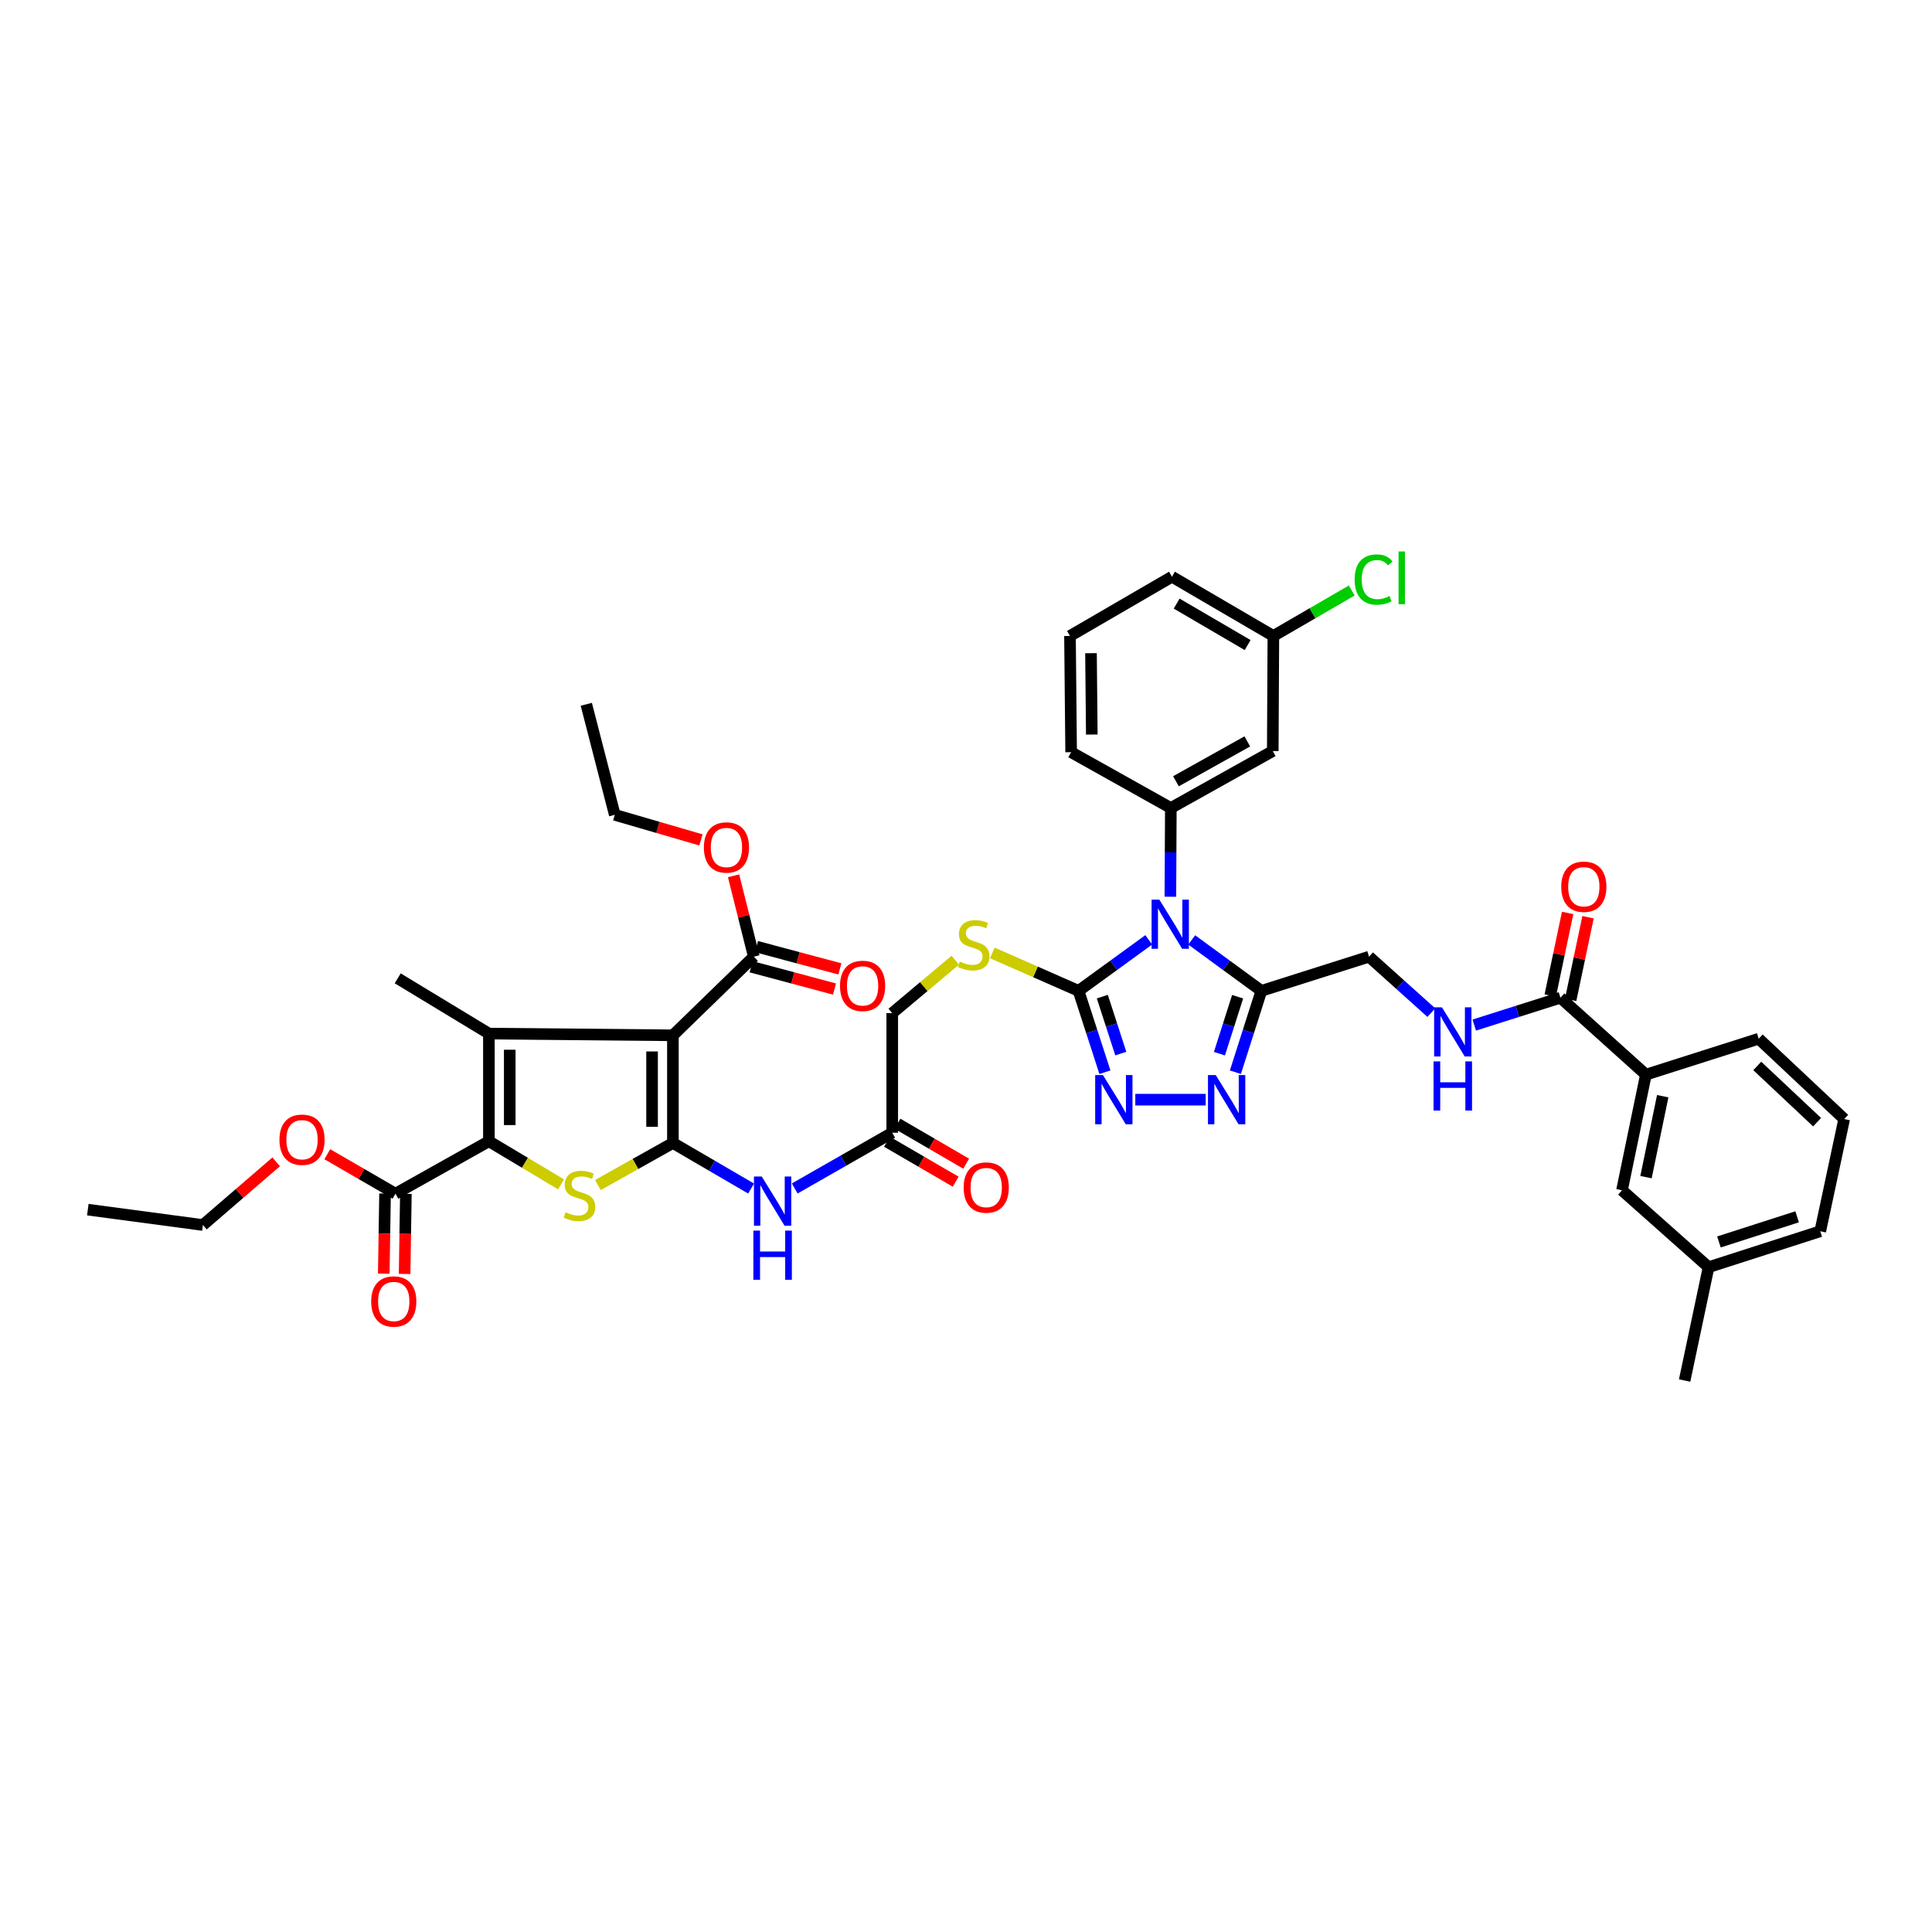 <?xml version='1.0' encoding='iso-8859-1'?>
<svg version='1.1' baseProfile='full'
              xmlns='http://www.w3.org/2000/svg'
                      xmlns:rdkit='http://www.rdkit.org/xml'
                      xmlns:xlink='http://www.w3.org/1999/xlink'
                  xml:space='preserve'
width='1000px' height='1000px' viewBox='0 0 1000 1000'>
<!-- END OF HEADER -->
<rect style='opacity:1.0;fill:#FFFFFF;stroke:none' width='1000' height='1000' x='0' y='0'> </rect>
<path class='bond-0' d='M 348.297,591.599 L 348.297,535.876' style='fill:none;fill-rule:evenodd;stroke:#000000;stroke-width:6px;stroke-linecap:butt;stroke-linejoin:miter;stroke-opacity:1' />
<path class='bond-0' d='M 337.511,583.241 L 337.511,544.235' style='fill:none;fill-rule:evenodd;stroke:#000000;stroke-width:6px;stroke-linecap:butt;stroke-linejoin:miter;stroke-opacity:1' />
<path class='bond-4' d='M 348.297,591.599 L 328.889,602.483' style='fill:none;fill-rule:evenodd;stroke:#000000;stroke-width:6px;stroke-linecap:butt;stroke-linejoin:miter;stroke-opacity:1' />
<path class='bond-4' d='M 328.889,602.483 L 309.481,613.367' style='fill:none;fill-rule:evenodd;stroke:#CCCC00;stroke-width:6px;stroke-linecap:butt;stroke-linejoin:miter;stroke-opacity:1' />
<path class='bond-10' d='M 348.297,591.599 L 368.527,603.394' style='fill:none;fill-rule:evenodd;stroke:#000000;stroke-width:6px;stroke-linecap:butt;stroke-linejoin:miter;stroke-opacity:1' />
<path class='bond-10' d='M 368.527,603.394 L 388.756,615.188' style='fill:none;fill-rule:evenodd;stroke:#0000FF;stroke-width:6px;stroke-linecap:butt;stroke-linejoin:miter;stroke-opacity:1' />
<path class='bond-2' d='M 348.297,535.876 L 253.054,534.983' style='fill:none;fill-rule:evenodd;stroke:#000000;stroke-width:6px;stroke-linecap:butt;stroke-linejoin:miter;stroke-opacity:1' />
<path class='bond-11' d='M 348.297,535.876 L 390.172,495.182' style='fill:none;fill-rule:evenodd;stroke:#000000;stroke-width:6px;stroke-linecap:butt;stroke-linejoin:miter;stroke-opacity:1' />
<path class='bond-1' d='M 594.591,486.46 L 576.421,499.663' style='fill:none;fill-rule:evenodd;stroke:#0000FF;stroke-width:6px;stroke-linecap:butt;stroke-linejoin:miter;stroke-opacity:1' />
<path class='bond-1' d='M 576.421,499.663 L 558.252,512.866' style='fill:none;fill-rule:evenodd;stroke:#000000;stroke-width:6px;stroke-linecap:butt;stroke-linejoin:miter;stroke-opacity:1' />
<path class='bond-6' d='M 616.826,486.505 L 634.855,499.685' style='fill:none;fill-rule:evenodd;stroke:#0000FF;stroke-width:6px;stroke-linecap:butt;stroke-linejoin:miter;stroke-opacity:1' />
<path class='bond-6' d='M 634.855,499.685 L 652.883,512.866' style='fill:none;fill-rule:evenodd;stroke:#000000;stroke-width:6px;stroke-linecap:butt;stroke-linejoin:miter;stroke-opacity:1' />
<path class='bond-9' d='M 605.785,464.148 L 605.904,441.185' style='fill:none;fill-rule:evenodd;stroke:#0000FF;stroke-width:6px;stroke-linecap:butt;stroke-linejoin:miter;stroke-opacity:1' />
<path class='bond-9' d='M 605.904,441.185 L 606.023,418.222' style='fill:none;fill-rule:evenodd;stroke:#000000;stroke-width:6px;stroke-linecap:butt;stroke-linejoin:miter;stroke-opacity:1' />
<path class='bond-27' d='M 253.054,534.983 L 205.852,506.388' style='fill:none;fill-rule:evenodd;stroke:#000000;stroke-width:6px;stroke-linecap:butt;stroke-linejoin:miter;stroke-opacity:1' />
<path class='bond-43' d='M 253.054,534.983 L 253.054,590.707' style='fill:none;fill-rule:evenodd;stroke:#000000;stroke-width:6px;stroke-linecap:butt;stroke-linejoin:miter;stroke-opacity:1' />
<path class='bond-43' d='M 263.841,543.342 L 263.841,582.348' style='fill:none;fill-rule:evenodd;stroke:#000000;stroke-width:6px;stroke-linecap:butt;stroke-linejoin:miter;stroke-opacity:1' />
<path class='bond-3' d='M 253.054,590.707 L 271.73,601.867' style='fill:none;fill-rule:evenodd;stroke:#000000;stroke-width:6px;stroke-linecap:butt;stroke-linejoin:miter;stroke-opacity:1' />
<path class='bond-3' d='M 271.73,601.867 L 290.406,613.028' style='fill:none;fill-rule:evenodd;stroke:#CCCC00;stroke-width:6px;stroke-linecap:butt;stroke-linejoin:miter;stroke-opacity:1' />
<path class='bond-12' d='M 253.054,590.707 L 204.69,617.852' style='fill:none;fill-rule:evenodd;stroke:#000000;stroke-width:6px;stroke-linecap:butt;stroke-linejoin:miter;stroke-opacity:1' />
<path class='bond-5' d='M 558.252,512.866 L 535.937,503.05' style='fill:none;fill-rule:evenodd;stroke:#000000;stroke-width:6px;stroke-linecap:butt;stroke-linejoin:miter;stroke-opacity:1' />
<path class='bond-5' d='M 535.937,503.05 L 513.623,493.234' style='fill:none;fill-rule:evenodd;stroke:#CCCC00;stroke-width:6px;stroke-linecap:butt;stroke-linejoin:miter;stroke-opacity:1' />
<path class='bond-7' d='M 558.252,512.866 L 565.08,533.923' style='fill:none;fill-rule:evenodd;stroke:#000000;stroke-width:6px;stroke-linecap:butt;stroke-linejoin:miter;stroke-opacity:1' />
<path class='bond-7' d='M 565.08,533.923 L 571.909,554.98' style='fill:none;fill-rule:evenodd;stroke:#0000FF;stroke-width:6px;stroke-linecap:butt;stroke-linejoin:miter;stroke-opacity:1' />
<path class='bond-7' d='M 570.561,515.855 L 575.341,530.595' style='fill:none;fill-rule:evenodd;stroke:#000000;stroke-width:6px;stroke-linecap:butt;stroke-linejoin:miter;stroke-opacity:1' />
<path class='bond-7' d='M 575.341,530.595 L 580.121,545.335' style='fill:none;fill-rule:evenodd;stroke:#0000FF;stroke-width:6px;stroke-linecap:butt;stroke-linejoin:miter;stroke-opacity:1' />
<path class='bond-19' d='M 652.883,512.866 L 708.618,495.182' style='fill:none;fill-rule:evenodd;stroke:#000000;stroke-width:6px;stroke-linecap:butt;stroke-linejoin:miter;stroke-opacity:1' />
<path class='bond-44' d='M 652.883,512.866 L 646.16,533.924' style='fill:none;fill-rule:evenodd;stroke:#000000;stroke-width:6px;stroke-linecap:butt;stroke-linejoin:miter;stroke-opacity:1' />
<path class='bond-44' d='M 646.16,533.924 L 639.436,554.982' style='fill:none;fill-rule:evenodd;stroke:#0000FF;stroke-width:6px;stroke-linecap:butt;stroke-linejoin:miter;stroke-opacity:1' />
<path class='bond-44' d='M 640.591,515.902 L 635.885,530.643' style='fill:none;fill-rule:evenodd;stroke:#000000;stroke-width:6px;stroke-linecap:butt;stroke-linejoin:miter;stroke-opacity:1' />
<path class='bond-44' d='M 635.885,530.643 L 631.178,545.384' style='fill:none;fill-rule:evenodd;stroke:#0000FF;stroke-width:6px;stroke-linecap:butt;stroke-linejoin:miter;stroke-opacity:1' />
<path class='bond-8' d='M 587.63,569.188 L 624.065,569.188' style='fill:none;fill-rule:evenodd;stroke:#0000FF;stroke-width:6px;stroke-linecap:butt;stroke-linejoin:miter;stroke-opacity:1' />
<path class='bond-16' d='M 606.023,418.222 L 658.78,388.734' style='fill:none;fill-rule:evenodd;stroke:#000000;stroke-width:6px;stroke-linecap:butt;stroke-linejoin:miter;stroke-opacity:1' />
<path class='bond-16' d='M 608.674,404.384 L 645.604,383.742' style='fill:none;fill-rule:evenodd;stroke:#000000;stroke-width:6px;stroke-linecap:butt;stroke-linejoin:miter;stroke-opacity:1' />
<path class='bond-31' d='M 606.023,418.222 L 554.417,389.333' style='fill:none;fill-rule:evenodd;stroke:#000000;stroke-width:6px;stroke-linecap:butt;stroke-linejoin:miter;stroke-opacity:1' />
<path class='bond-15' d='M 411.34,615.151 L 436.578,600.727' style='fill:none;fill-rule:evenodd;stroke:#0000FF;stroke-width:6px;stroke-linecap:butt;stroke-linejoin:miter;stroke-opacity:1' />
<path class='bond-15' d='M 436.578,600.727 L 461.817,586.302' style='fill:none;fill-rule:evenodd;stroke:#000000;stroke-width:6px;stroke-linecap:butt;stroke-linejoin:miter;stroke-opacity:1' />
<path class='bond-20' d='M 388.78,500.393 L 410.361,506.158' style='fill:none;fill-rule:evenodd;stroke:#000000;stroke-width:6px;stroke-linecap:butt;stroke-linejoin:miter;stroke-opacity:1' />
<path class='bond-20' d='M 410.361,506.158 L 431.942,511.923' style='fill:none;fill-rule:evenodd;stroke:#FF0000;stroke-width:6px;stroke-linecap:butt;stroke-linejoin:miter;stroke-opacity:1' />
<path class='bond-20' d='M 391.564,489.972 L 413.145,495.737' style='fill:none;fill-rule:evenodd;stroke:#000000;stroke-width:6px;stroke-linecap:butt;stroke-linejoin:miter;stroke-opacity:1' />
<path class='bond-20' d='M 413.145,495.737 L 434.726,501.502' style='fill:none;fill-rule:evenodd;stroke:#FF0000;stroke-width:6px;stroke-linecap:butt;stroke-linejoin:miter;stroke-opacity:1' />
<path class='bond-28' d='M 390.172,495.182 L 384.934,474.243' style='fill:none;fill-rule:evenodd;stroke:#000000;stroke-width:6px;stroke-linecap:butt;stroke-linejoin:miter;stroke-opacity:1' />
<path class='bond-28' d='M 384.934,474.243 L 379.696,453.304' style='fill:none;fill-rule:evenodd;stroke:#FF0000;stroke-width:6px;stroke-linecap:butt;stroke-linejoin:miter;stroke-opacity:1' />
<path class='bond-21' d='M 199.297,617.767 L 198.97,638.496' style='fill:none;fill-rule:evenodd;stroke:#000000;stroke-width:6px;stroke-linecap:butt;stroke-linejoin:miter;stroke-opacity:1' />
<path class='bond-21' d='M 198.97,638.496 L 198.642,659.225' style='fill:none;fill-rule:evenodd;stroke:#FF0000;stroke-width:6px;stroke-linecap:butt;stroke-linejoin:miter;stroke-opacity:1' />
<path class='bond-21' d='M 210.082,617.937 L 209.755,638.666' style='fill:none;fill-rule:evenodd;stroke:#000000;stroke-width:6px;stroke-linecap:butt;stroke-linejoin:miter;stroke-opacity:1' />
<path class='bond-21' d='M 209.755,638.666 L 209.427,659.395' style='fill:none;fill-rule:evenodd;stroke:#FF0000;stroke-width:6px;stroke-linecap:butt;stroke-linejoin:miter;stroke-opacity:1' />
<path class='bond-29' d='M 204.69,617.852 L 187.049,607.636' style='fill:none;fill-rule:evenodd;stroke:#000000;stroke-width:6px;stroke-linecap:butt;stroke-linejoin:miter;stroke-opacity:1' />
<path class='bond-29' d='M 187.049,607.636 L 169.408,597.42' style='fill:none;fill-rule:evenodd;stroke:#FF0000;stroke-width:6px;stroke-linecap:butt;stroke-linejoin:miter;stroke-opacity:1' />
<path class='bond-13' d='M 807.684,516.419 L 785.38,523.497' style='fill:none;fill-rule:evenodd;stroke:#000000;stroke-width:6px;stroke-linecap:butt;stroke-linejoin:miter;stroke-opacity:1' />
<path class='bond-13' d='M 785.38,523.497 L 763.077,530.575' style='fill:none;fill-rule:evenodd;stroke:#0000FF;stroke-width:6px;stroke-linecap:butt;stroke-linejoin:miter;stroke-opacity:1' />
<path class='bond-18' d='M 807.684,516.419 L 851.914,556.232' style='fill:none;fill-rule:evenodd;stroke:#000000;stroke-width:6px;stroke-linecap:butt;stroke-linejoin:miter;stroke-opacity:1' />
<path class='bond-22' d='M 812.962,517.529 L 817.461,496.14' style='fill:none;fill-rule:evenodd;stroke:#000000;stroke-width:6px;stroke-linecap:butt;stroke-linejoin:miter;stroke-opacity:1' />
<path class='bond-22' d='M 817.461,496.14 L 821.961,474.751' style='fill:none;fill-rule:evenodd;stroke:#FF0000;stroke-width:6px;stroke-linecap:butt;stroke-linejoin:miter;stroke-opacity:1' />
<path class='bond-22' d='M 802.407,515.309 L 806.906,493.92' style='fill:none;fill-rule:evenodd;stroke:#000000;stroke-width:6px;stroke-linecap:butt;stroke-linejoin:miter;stroke-opacity:1' />
<path class='bond-22' d='M 806.906,493.92 L 811.405,472.531' style='fill:none;fill-rule:evenodd;stroke:#FF0000;stroke-width:6px;stroke-linecap:butt;stroke-linejoin:miter;stroke-opacity:1' />
<path class='bond-14' d='M 494.441,496.999 L 478.129,510.694' style='fill:none;fill-rule:evenodd;stroke:#CCCC00;stroke-width:6px;stroke-linecap:butt;stroke-linejoin:miter;stroke-opacity:1' />
<path class='bond-14' d='M 478.129,510.694 L 461.817,524.389' style='fill:none;fill-rule:evenodd;stroke:#000000;stroke-width:6px;stroke-linecap:butt;stroke-linejoin:miter;stroke-opacity:1' />
<path class='bond-24' d='M 459.105,590.964 L 476.885,601.305' style='fill:none;fill-rule:evenodd;stroke:#000000;stroke-width:6px;stroke-linecap:butt;stroke-linejoin:miter;stroke-opacity:1' />
<path class='bond-24' d='M 476.885,601.305 L 494.665,611.646' style='fill:none;fill-rule:evenodd;stroke:#FF0000;stroke-width:6px;stroke-linecap:butt;stroke-linejoin:miter;stroke-opacity:1' />
<path class='bond-24' d='M 464.528,581.64 L 482.308,591.981' style='fill:none;fill-rule:evenodd;stroke:#000000;stroke-width:6px;stroke-linecap:butt;stroke-linejoin:miter;stroke-opacity:1' />
<path class='bond-24' d='M 482.308,591.981 L 500.088,602.322' style='fill:none;fill-rule:evenodd;stroke:#FF0000;stroke-width:6px;stroke-linecap:butt;stroke-linejoin:miter;stroke-opacity:1' />
<path class='bond-25' d='M 461.817,586.302 L 461.817,524.389' style='fill:none;fill-rule:evenodd;stroke:#000000;stroke-width:6px;stroke-linecap:butt;stroke-linejoin:miter;stroke-opacity:1' />
<path class='bond-26' d='M 658.78,388.734 L 659.092,329.175' style='fill:none;fill-rule:evenodd;stroke:#000000;stroke-width:6px;stroke-linecap:butt;stroke-linejoin:miter;stroke-opacity:1' />
<path class='bond-17' d='M 740.851,524.126 L 724.735,509.654' style='fill:none;fill-rule:evenodd;stroke:#0000FF;stroke-width:6px;stroke-linecap:butt;stroke-linejoin:miter;stroke-opacity:1' />
<path class='bond-17' d='M 724.735,509.654 L 708.618,495.182' style='fill:none;fill-rule:evenodd;stroke:#000000;stroke-width:6px;stroke-linecap:butt;stroke-linejoin:miter;stroke-opacity:1' />
<path class='bond-23' d='M 851.914,556.232 L 839.546,616.078' style='fill:none;fill-rule:evenodd;stroke:#000000;stroke-width:6px;stroke-linecap:butt;stroke-linejoin:miter;stroke-opacity:1' />
<path class='bond-23' d='M 860.622,567.392 L 851.964,609.284' style='fill:none;fill-rule:evenodd;stroke:#000000;stroke-width:6px;stroke-linecap:butt;stroke-linejoin:miter;stroke-opacity:1' />
<path class='bond-33' d='M 851.914,556.232 L 910.31,537.638' style='fill:none;fill-rule:evenodd;stroke:#000000;stroke-width:6px;stroke-linecap:butt;stroke-linejoin:miter;stroke-opacity:1' />
<path class='bond-30' d='M 839.546,616.078 L 884.357,655.892' style='fill:none;fill-rule:evenodd;stroke:#000000;stroke-width:6px;stroke-linecap:butt;stroke-linejoin:miter;stroke-opacity:1' />
<path class='bond-32' d='M 659.092,329.175 L 679.378,317.412' style='fill:none;fill-rule:evenodd;stroke:#000000;stroke-width:6px;stroke-linecap:butt;stroke-linejoin:miter;stroke-opacity:1' />
<path class='bond-32' d='M 679.378,317.412 L 699.664,305.649' style='fill:none;fill-rule:evenodd;stroke:#00CC00;stroke-width:6px;stroke-linecap:butt;stroke-linejoin:miter;stroke-opacity:1' />
<path class='bond-45' d='M 659.092,329.175 L 606.604,298.506' style='fill:none;fill-rule:evenodd;stroke:#000000;stroke-width:6px;stroke-linecap:butt;stroke-linejoin:miter;stroke-opacity:1' />
<path class='bond-45' d='M 645.777,333.888 L 609.036,312.42' style='fill:none;fill-rule:evenodd;stroke:#000000;stroke-width:6px;stroke-linecap:butt;stroke-linejoin:miter;stroke-opacity:1' />
<path class='bond-39' d='M 362.822,434.74 L 340.516,428.249' style='fill:none;fill-rule:evenodd;stroke:#FF0000;stroke-width:6px;stroke-linecap:butt;stroke-linejoin:miter;stroke-opacity:1' />
<path class='bond-39' d='M 340.516,428.249 L 318.209,421.758' style='fill:none;fill-rule:evenodd;stroke:#000000;stroke-width:6px;stroke-linecap:butt;stroke-linejoin:miter;stroke-opacity:1' />
<path class='bond-38' d='M 142.947,601.379 L 123.989,617.726' style='fill:none;fill-rule:evenodd;stroke:#FF0000;stroke-width:6px;stroke-linecap:butt;stroke-linejoin:miter;stroke-opacity:1' />
<path class='bond-38' d='M 123.989,617.726 L 105.031,634.073' style='fill:none;fill-rule:evenodd;stroke:#000000;stroke-width:6px;stroke-linecap:butt;stroke-linejoin:miter;stroke-opacity:1' />
<path class='bond-40' d='M 884.357,655.892 L 871.959,714.557' style='fill:none;fill-rule:evenodd;stroke:#000000;stroke-width:6px;stroke-linecap:butt;stroke-linejoin:miter;stroke-opacity:1' />
<path class='bond-46' d='M 884.357,655.892 L 942.159,637.297' style='fill:none;fill-rule:evenodd;stroke:#000000;stroke-width:6px;stroke-linecap:butt;stroke-linejoin:miter;stroke-opacity:1' />
<path class='bond-46' d='M 889.724,642.834 L 930.186,629.818' style='fill:none;fill-rule:evenodd;stroke:#000000;stroke-width:6px;stroke-linecap:butt;stroke-linejoin:miter;stroke-opacity:1' />
<path class='bond-34' d='M 554.417,389.333 L 553.823,329.175' style='fill:none;fill-rule:evenodd;stroke:#000000;stroke-width:6px;stroke-linecap:butt;stroke-linejoin:miter;stroke-opacity:1' />
<path class='bond-34' d='M 565.113,380.203 L 564.698,338.093' style='fill:none;fill-rule:evenodd;stroke:#000000;stroke-width:6px;stroke-linecap:butt;stroke-linejoin:miter;stroke-opacity:1' />
<path class='bond-35' d='M 910.31,537.638 L 954.545,579.213' style='fill:none;fill-rule:evenodd;stroke:#000000;stroke-width:6px;stroke-linecap:butt;stroke-linejoin:miter;stroke-opacity:1' />
<path class='bond-35' d='M 909.558,551.734 L 940.523,580.837' style='fill:none;fill-rule:evenodd;stroke:#000000;stroke-width:6px;stroke-linecap:butt;stroke-linejoin:miter;stroke-opacity:1' />
<path class='bond-36' d='M 553.823,329.175 L 606.604,298.506' style='fill:none;fill-rule:evenodd;stroke:#000000;stroke-width:6px;stroke-linecap:butt;stroke-linejoin:miter;stroke-opacity:1' />
<path class='bond-37' d='M 954.545,579.213 L 942.159,637.297' style='fill:none;fill-rule:evenodd;stroke:#000000;stroke-width:6px;stroke-linecap:butt;stroke-linejoin:miter;stroke-opacity:1' />
<path class='bond-41' d='M 105.031,634.073 L 45.455,626.103' style='fill:none;fill-rule:evenodd;stroke:#000000;stroke-width:6px;stroke-linecap:butt;stroke-linejoin:miter;stroke-opacity:1' />
<path class='bond-42' d='M 318.209,421.758 L 303.468,364.542' style='fill:none;fill-rule:evenodd;stroke:#000000;stroke-width:6px;stroke-linecap:butt;stroke-linejoin:miter;stroke-opacity:1' />
<path  class='atom-2' d='M 600.085 465.652
L 608.426 479.135
Q 609.253 480.465, 610.583 482.874
Q 611.914 485.283, 611.985 485.427
L 611.985 465.652
L 615.365 465.652
L 615.365 491.107
L 611.878 491.107
L 602.925 476.366
Q 601.882 474.64, 600.768 472.663
Q 599.689 470.685, 599.366 470.074
L 599.366 491.107
L 596.058 491.107
L 596.058 465.652
L 600.085 465.652
' fill='#0000FF'/>
<path  class='atom-5' d='M 292.742 627.458
Q 293.029 627.566, 294.216 628.069
Q 295.402 628.572, 296.697 628.896
Q 298.027 629.184, 299.321 629.184
Q 301.73 629.184, 303.133 628.033
Q 304.535 626.847, 304.535 624.797
Q 304.535 623.395, 303.816 622.532
Q 303.133 621.669, 302.054 621.202
Q 300.975 620.734, 299.178 620.195
Q 296.912 619.512, 295.546 618.865
Q 294.216 618.218, 293.245 616.851
Q 292.31 615.485, 292.31 613.184
Q 292.31 609.984, 294.468 608.007
Q 296.661 606.029, 300.975 606.029
Q 303.924 606.029, 307.267 607.431
L 306.44 610.2
Q 303.384 608.941, 301.083 608.941
Q 298.602 608.941, 297.236 609.984
Q 295.87 610.991, 295.906 612.752
Q 295.906 614.119, 296.589 614.946
Q 297.308 615.773, 298.315 616.24
Q 299.357 616.707, 301.083 617.247
Q 303.384 617.966, 304.751 618.685
Q 306.117 619.404, 307.088 620.878
Q 308.094 622.316, 308.094 624.797
Q 308.094 628.321, 305.721 630.226
Q 303.384 632.096, 299.465 632.096
Q 297.2 632.096, 295.474 631.593
Q 293.784 631.125, 291.771 630.298
L 292.742 627.458
' fill='#CCCC00'/>
<path  class='atom-8' d='M 570.89 556.46
L 579.231 569.943
Q 580.058 571.273, 581.388 573.682
Q 582.719 576.091, 582.791 576.235
L 582.791 556.46
L 586.17 556.46
L 586.17 581.916
L 582.683 581.916
L 573.73 567.175
Q 572.687 565.449, 571.573 563.471
Q 570.494 561.494, 570.171 560.883
L 570.171 581.916
L 566.863 581.916
L 566.863 556.46
L 570.89 556.46
' fill='#0000FF'/>
<path  class='atom-9' d='M 629.273 556.46
L 637.615 569.943
Q 638.442 571.273, 639.772 573.682
Q 641.102 576.091, 641.174 576.235
L 641.174 556.46
L 644.554 556.46
L 644.554 581.916
L 641.066 581.916
L 632.114 567.175
Q 631.071 565.449, 629.957 563.471
Q 628.878 561.494, 628.554 560.883
L 628.554 581.916
L 625.247 581.916
L 625.247 556.46
L 629.273 556.46
' fill='#0000FF'/>
<path  class='atom-11' d='M 394.277 608.959
L 402.618 622.442
Q 403.445 623.772, 404.775 626.181
Q 406.106 628.59, 406.177 628.734
L 406.177 608.959
L 409.557 608.959
L 409.557 634.415
L 406.07 634.415
L 397.117 619.674
Q 396.074 617.948, 394.96 615.97
Q 393.881 613.993, 393.557 613.382
L 393.557 634.415
L 390.25 634.415
L 390.25 608.959
L 394.277 608.959
' fill='#0000FF'/>
<path  class='atom-11' d='M 389.944 636.96
L 393.396 636.96
L 393.396 647.783
L 406.411 647.783
L 406.411 636.96
L 409.863 636.96
L 409.863 662.416
L 406.411 662.416
L 406.411 650.659
L 393.396 650.659
L 393.396 662.416
L 389.944 662.416
L 389.944 636.96
' fill='#0000FF'/>
<path  class='atom-15' d='M 496.788 497.729
Q 497.076 497.837, 498.262 498.34
Q 499.449 498.843, 500.743 499.167
Q 502.073 499.455, 503.368 499.455
Q 505.777 499.455, 507.179 498.304
Q 508.581 497.118, 508.581 495.068
Q 508.581 493.666, 507.862 492.803
Q 507.179 491.94, 506.1 491.473
Q 505.022 491.005, 503.224 490.466
Q 500.959 489.783, 499.593 489.136
Q 498.262 488.489, 497.291 487.122
Q 496.357 485.756, 496.357 483.455
Q 496.357 480.255, 498.514 478.278
Q 500.707 476.3, 505.022 476.3
Q 507.97 476.3, 511.314 477.702
L 510.487 480.471
Q 507.431 479.212, 505.129 479.212
Q 502.649 479.212, 501.282 480.255
Q 499.916 481.262, 499.952 483.024
Q 499.952 484.39, 500.635 485.217
Q 501.354 486.044, 502.361 486.511
Q 503.404 486.979, 505.129 487.518
Q 507.431 488.237, 508.797 488.956
Q 510.163 489.675, 511.134 491.149
Q 512.141 492.587, 512.141 495.068
Q 512.141 498.592, 509.768 500.497
Q 507.431 502.367, 503.512 502.367
Q 501.246 502.367, 499.521 501.864
Q 497.831 501.396, 495.817 500.569
L 496.788 497.729
' fill='#CCCC00'/>
<path  class='atom-18' d='M 746.334 521.375
L 754.676 534.858
Q 755.503 536.188, 756.833 538.597
Q 758.163 541.006, 758.235 541.15
L 758.235 521.375
L 761.615 521.375
L 761.615 546.83
L 758.127 546.83
L 749.175 532.089
Q 748.132 530.363, 747.018 528.386
Q 745.939 526.408, 745.615 525.797
L 745.615 546.83
L 742.308 546.83
L 742.308 521.375
L 746.334 521.375
' fill='#0000FF'/>
<path  class='atom-18' d='M 742.002 549.376
L 745.454 549.376
L 745.454 560.198
L 758.469 560.198
L 758.469 549.376
L 761.921 549.376
L 761.921 574.832
L 758.469 574.832
L 758.469 563.075
L 745.454 563.075
L 745.454 574.832
L 742.002 574.832
L 742.002 549.376
' fill='#0000FF'/>
<path  class='atom-21' d='M 434.791 510.295
Q 434.791 504.183, 437.811 500.767
Q 440.831 497.351, 446.476 497.351
Q 452.121 497.351, 455.141 500.767
Q 458.161 504.183, 458.161 510.295
Q 458.161 516.479, 455.105 520.003
Q 452.049 523.49, 446.476 523.49
Q 440.867 523.49, 437.811 520.003
Q 434.791 516.515, 434.791 510.295
M 446.476 520.614
Q 450.359 520.614, 452.445 518.025
Q 454.566 515.4, 454.566 510.295
Q 454.566 505.297, 452.445 502.78
Q 450.359 500.228, 446.476 500.228
Q 442.593 500.228, 440.472 502.745
Q 438.386 505.261, 438.386 510.295
Q 438.386 515.436, 440.472 518.025
Q 442.593 520.614, 446.476 520.614
' fill='#FF0000'/>
<path  class='atom-22' d='M 192.124 673.647
Q 192.124 667.535, 195.144 664.119
Q 198.164 660.703, 203.809 660.703
Q 209.454 660.703, 212.474 664.119
Q 215.494 667.535, 215.494 673.647
Q 215.494 679.831, 212.438 683.355
Q 209.382 686.842, 203.809 686.842
Q 198.2 686.842, 195.144 683.355
Q 192.124 679.867, 192.124 673.647
M 203.809 683.966
Q 207.692 683.966, 209.777 681.377
Q 211.899 678.752, 211.899 673.647
Q 211.899 668.649, 209.777 666.133
Q 207.692 663.58, 203.809 663.58
Q 199.926 663.58, 197.805 666.097
Q 195.719 668.613, 195.719 673.647
Q 195.719 678.788, 197.805 681.377
Q 199.926 683.966, 203.809 683.966
' fill='#FF0000'/>
<path  class='atom-23' d='M 808.098 458.976
Q 808.098 452.864, 811.118 449.448
Q 814.138 446.033, 819.783 446.033
Q 825.428 446.033, 828.448 449.448
Q 831.468 452.864, 831.468 458.976
Q 831.468 465.16, 828.412 468.684
Q 825.356 472.171, 819.783 472.171
Q 814.174 472.171, 811.118 468.684
Q 808.098 465.196, 808.098 458.976
M 819.783 469.295
Q 823.666 469.295, 825.751 466.706
Q 827.873 464.082, 827.873 458.976
Q 827.873 453.979, 825.751 451.462
Q 823.666 448.909, 819.783 448.909
Q 815.9 448.909, 813.779 451.426
Q 811.693 453.943, 811.693 458.976
Q 811.693 464.118, 813.779 466.706
Q 815.9 469.295, 819.783 469.295
' fill='#FF0000'/>
<path  class='atom-25' d='M 498.784 614.67
Q 498.784 608.558, 501.804 605.142
Q 504.824 601.727, 510.469 601.727
Q 516.113 601.727, 519.134 605.142
Q 522.154 608.558, 522.154 614.67
Q 522.154 620.854, 519.098 624.378
Q 516.042 627.865, 510.469 627.865
Q 504.86 627.865, 501.804 624.378
Q 498.784 620.89, 498.784 614.67
M 510.469 624.989
Q 514.352 624.989, 516.437 622.4
Q 518.558 619.776, 518.558 614.67
Q 518.558 609.672, 516.437 607.156
Q 514.352 604.603, 510.469 604.603
Q 506.586 604.603, 504.464 607.12
Q 502.379 609.636, 502.379 614.67
Q 502.379 619.812, 504.464 622.4
Q 506.586 624.989, 510.469 624.989
' fill='#FF0000'/>
<path  class='atom-29' d='M 364.327 438.65
Q 364.327 432.538, 367.347 429.122
Q 370.367 425.707, 376.012 425.707
Q 381.657 425.707, 384.677 429.122
Q 387.697 432.538, 387.697 438.65
Q 387.697 444.834, 384.641 448.358
Q 381.585 451.845, 376.012 451.845
Q 370.403 451.845, 367.347 448.358
Q 364.327 444.87, 364.327 438.65
M 376.012 448.969
Q 379.895 448.969, 381.98 446.38
Q 384.102 443.756, 384.102 438.65
Q 384.102 433.652, 381.98 431.136
Q 379.895 428.583, 376.012 428.583
Q 372.129 428.583, 370.007 431.1
Q 367.922 433.616, 367.922 438.65
Q 367.922 443.792, 370.007 446.38
Q 372.129 448.969, 376.012 448.969
' fill='#FF0000'/>
<path  class='atom-30' d='M 144.64 589.916
Q 144.64 583.803, 147.66 580.388
Q 150.681 576.972, 156.325 576.972
Q 161.97 576.972, 164.99 580.388
Q 168.011 583.803, 168.011 589.916
Q 168.011 596.1, 164.954 599.623
Q 161.898 603.111, 156.325 603.111
Q 150.717 603.111, 147.66 599.623
Q 144.64 596.136, 144.64 589.916
M 156.325 600.234
Q 160.208 600.234, 162.294 597.646
Q 164.415 595.021, 164.415 589.916
Q 164.415 584.918, 162.294 582.401
Q 160.208 579.848, 156.325 579.848
Q 152.442 579.848, 150.321 582.365
Q 148.236 584.882, 148.236 589.916
Q 148.236 595.057, 150.321 597.646
Q 152.442 600.234, 156.325 600.234
' fill='#FF0000'/>
<path  class='atom-33' d='M 701.164 299.969
Q 701.164 293.641, 704.112 290.333
Q 707.096 286.989, 712.741 286.989
Q 717.991 286.989, 720.795 290.692
L 718.422 292.634
Q 716.373 289.937, 712.741 289.937
Q 708.894 289.937, 706.845 292.526
Q 704.831 295.079, 704.831 299.969
Q 704.831 305.002, 706.917 307.591
Q 709.038 310.18, 713.137 310.18
Q 715.941 310.18, 719.213 308.49
L 720.22 311.186
Q 718.889 312.049, 716.876 312.553
Q 714.863 313.056, 712.633 313.056
Q 707.096 313.056, 704.112 309.676
Q 701.164 306.297, 701.164 299.969
' fill='#00CC00'/>
<path  class='atom-33' d='M 723.887 285.443
L 727.195 285.443
L 727.195 312.732
L 723.887 312.732
L 723.887 285.443
' fill='#00CC00'/>
</svg>
